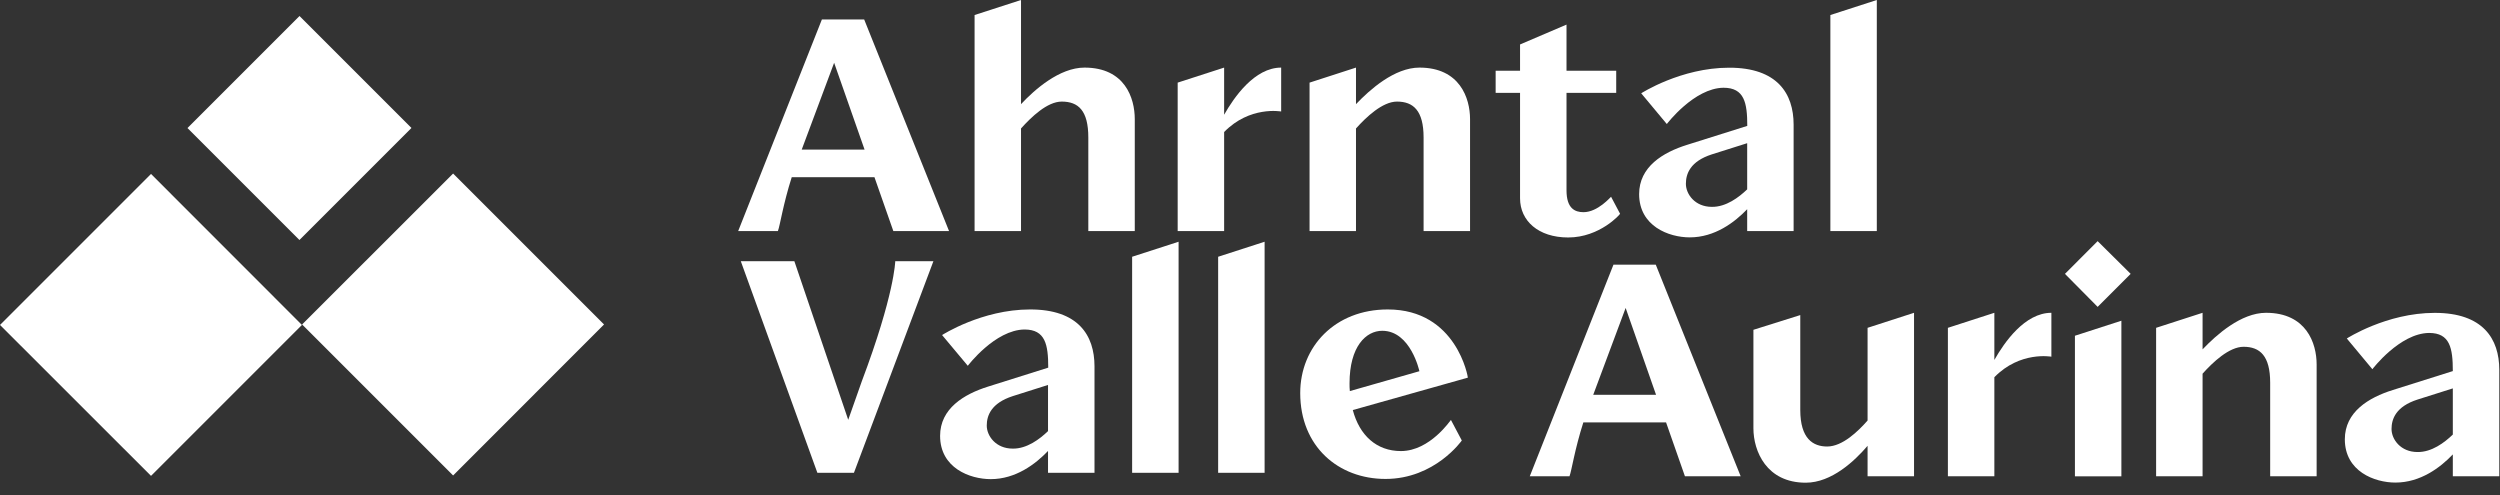<?xml version="1.0" encoding="UTF-8"?> <svg xmlns="http://www.w3.org/2000/svg" width="101" height="20" viewBox="0 0 101 20" fill="none"><rect x="0" y="0" width="101" height="20" fill="#333333" stroke="none"/> <path d="M0 13.128L6.101 19.225L12.198 13.128L6.101 7.027L0 13.128Z" fill="white"></path> <path d="M18.306 7.011L12.205 13.108L18.306 19.209L24.403 13.108L18.306 7.011Z" fill="white"></path> <path d="M12.1 0.647L7.574 5.173L12.097 9.696L16.623 5.17L12.1 0.647Z" fill="white"></path> <path d="M36.091 9.336L35.328 7.159H31.986C31.635 8.261 31.519 9.088 31.427 9.336H29.822L33.204 0.787H34.913L38.342 9.336H36.091ZM32.389 6.045H34.929L33.699 2.536L32.389 6.045Z" fill="white"></path> <path d="M45.845 4.815V9.335H43.968V5.554C43.968 4.468 43.565 4.104 42.894 4.104C42.311 4.104 41.664 4.727 41.249 5.19V9.335H39.373V0.607L41.249 0V4.208C41.792 3.625 42.802 2.731 43.813 2.731C45.446 2.731 45.845 3.961 45.845 4.815Z" fill="white"></path> <path d="M49.455 4.635C49.858 3.925 50.685 2.731 51.759 2.731V4.504C51.747 4.504 50.489 4.272 49.455 5.334V9.335H47.578V3.338L49.455 2.731V4.635Z" fill="white"></path> <path d="M59.39 4.815V9.335H57.513V5.554C57.513 4.468 57.098 4.104 56.439 4.104C55.856 4.104 55.197 4.727 54.782 5.19V9.335H52.906V3.338L54.782 2.731V4.208C55.337 3.625 56.335 2.731 57.346 2.731C58.975 2.731 59.39 3.96 59.39 4.815Z" fill="white"></path> <path d="M61.41 8.013V3.753H60.424V2.859H61.41V1.796L63.287 0.994V2.859H65.295V3.753H63.287V7.69C63.287 8.417 63.622 8.572 63.973 8.572C64.556 8.572 65.075 7.949 65.087 7.949L65.451 8.636C65.463 8.648 64.636 9.594 63.355 9.594C62.149 9.594 61.41 8.92 61.41 8.013Z" fill="white"></path> <path d="M72.462 5.034V9.335H70.586V8.452C70.079 8.983 69.276 9.59 68.266 9.59C67.423 9.59 66.221 9.139 66.221 7.841C66.221 6.739 67.18 6.156 68.166 5.849L70.59 5.086C70.59 4.156 70.474 3.545 69.631 3.545C68.441 3.557 67.339 5.011 67.339 5.011L66.305 3.769C66.305 3.769 67.91 2.735 69.855 2.735C71.803 2.731 72.462 3.781 72.462 5.034ZM70.586 7.65V5.785L69.16 6.236C68.278 6.52 68.11 7.027 68.11 7.426C68.11 7.841 68.473 8.357 69.16 8.357C69.731 8.365 70.25 7.973 70.586 7.65Z" fill="white"></path> <path d="M73.947 9.335V0.607L75.823 0V9.335H73.947Z" fill="white"></path> <path d="M37.71 10.552L34.499 19.101H33.022L29.928 10.552H32.092L34.268 16.961L34.811 15.42C36.144 11.886 36.168 10.552 36.168 10.552H37.71Z" fill="white"></path> <path d="M44.218 14.802V19.102H42.34V18.219C41.834 18.751 41.032 19.357 40.026 19.357C39.182 19.357 37.98 18.906 37.98 17.609C37.98 16.507 38.94 15.924 39.925 15.616L42.349 14.853C42.349 13.923 42.233 13.312 41.391 13.312C40.2 13.324 39.099 14.778 39.099 14.778L38.06 13.536C38.06 13.536 39.666 12.502 41.611 12.502C43.559 12.498 44.218 13.544 44.218 14.802ZM42.34 17.417V15.552L40.916 16.003C40.038 16.287 39.865 16.794 39.865 17.193C39.865 17.609 40.228 18.124 40.916 18.124C41.486 18.132 42.005 17.74 42.34 17.417Z" fill="white"></path> <path d="M45.738 19.102V10.373L47.615 9.766V19.102H45.738Z" fill="white"></path> <path d="M49.213 19.102V10.373L51.09 9.766V19.102H49.213Z" fill="white"></path> <path d="M59.301 15.257L54.653 16.566C54.924 17.589 55.611 18.223 56.597 18.223C57.775 18.223 58.606 16.966 58.618 16.966L59.057 17.796C59.057 17.796 57.971 19.349 55.975 19.349C54.07 19.349 52.529 18.04 52.529 15.88C52.529 14.003 53.938 12.502 56.062 12.502C58.861 12.498 59.313 15.269 59.301 15.257ZM57.344 14.997C57.344 14.997 56.993 13.364 55.843 13.364C55.184 13.364 54.521 13.999 54.521 15.488C54.521 15.592 54.521 15.696 54.533 15.8L57.344 14.997Z" fill="white"></path> <path d="M68.071 19.241L67.309 17.065H63.967C63.615 18.167 63.499 18.993 63.408 19.241H61.803L65.184 10.692H66.893L70.323 19.241H68.071ZM64.366 15.951H66.905L65.676 12.441L64.366 15.951Z" fill="white"></path> <path d="M75.45 13.244L77.327 12.637V19.241H75.45V18.011C74.931 18.618 74.001 19.501 72.951 19.501C71.369 19.501 70.838 18.231 70.838 17.301V13.324L72.731 12.729V16.562C72.731 17.728 73.25 18.039 73.817 18.039C74.44 18.039 75.075 17.416 75.45 16.989V13.244Z" fill="white"></path> <path d="M80.572 14.542C80.975 13.831 81.802 12.637 82.876 12.637V14.41C82.864 14.41 81.606 14.178 80.572 15.24V19.241H78.695V13.244L80.572 12.637V14.542Z" fill="white"></path> <path d="M84.745 12.398L83.424 11.064L84.745 9.742L86.079 11.064L84.745 12.398ZM83.827 19.241V13.564L85.704 12.957V19.245H83.827V19.241Z" fill="white"></path> <path d="M93.592 14.721V19.241H91.715V15.46C91.715 14.374 91.3 14.01 90.641 14.01C90.058 14.01 89.399 14.633 88.984 15.097V19.241H87.107V13.244L88.984 12.637V14.114C89.539 13.531 90.537 12.637 91.547 12.637C93.176 12.637 93.592 13.867 93.592 14.721Z" fill="white"></path> <path d="M100.971 14.94V19.241H99.094V18.358C98.591 18.889 97.784 19.496 96.775 19.496C95.933 19.496 94.731 19.045 94.731 17.747C94.731 16.645 95.689 16.062 96.674 15.755L99.094 14.992C99.094 14.062 98.978 13.451 98.136 13.451C96.947 13.463 95.844 14.916 95.844 14.916L94.811 13.675C94.811 13.675 96.415 12.64 98.359 12.64C100.312 12.636 100.971 13.687 100.971 14.94ZM99.094 17.556V15.691L97.668 16.142C96.787 16.426 96.618 16.933 96.618 17.332C96.618 17.747 96.983 18.262 97.668 18.262C98.24 18.27 98.755 17.883 99.094 17.556Z" fill="white"></path> </svg> 